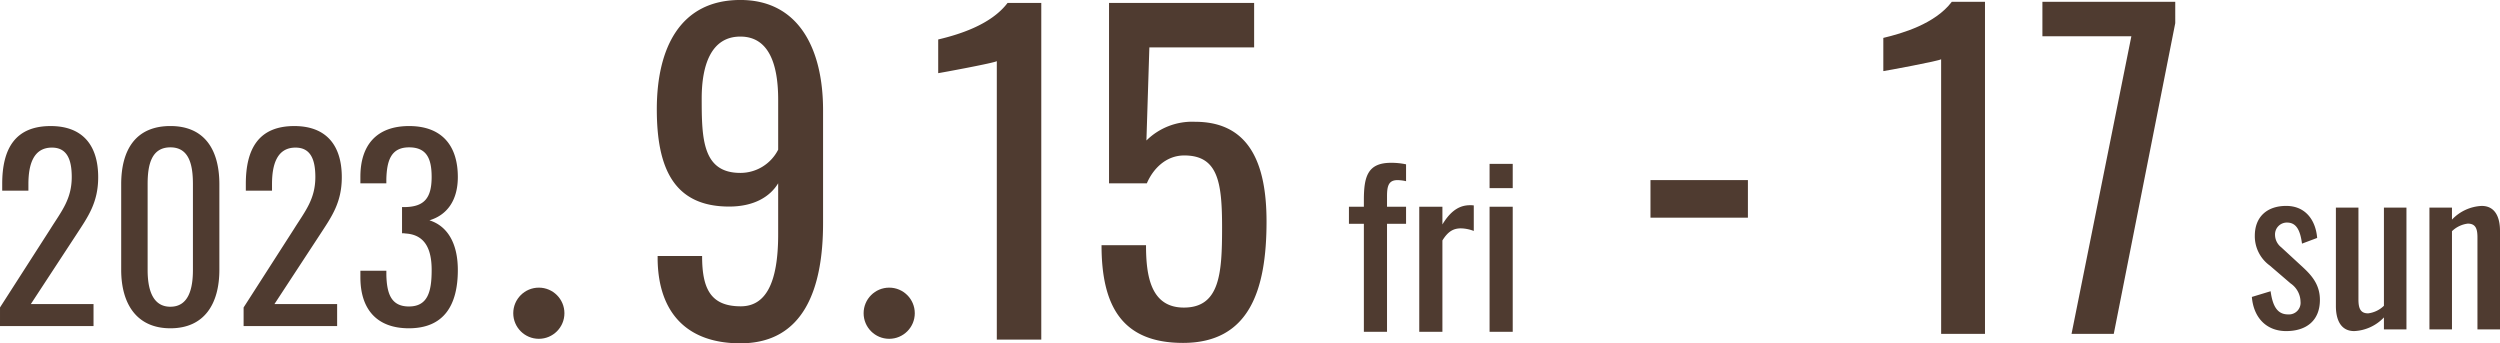 <svg xmlns="http://www.w3.org/2000/svg" width="439.078" height="60.298" viewBox="0 0 439.078 60.298">
  <g id="グループ_7169" data-name="グループ 7169" transform="translate(-22.838 -18.359)">
    <path id="パス_132420" data-name="パス 132420" d="M-40.162,0h16.426V-3.87H-34.744l8-12.212c2.021-3.1,3.827-5.59,3.827-10.062,0-5.633-2.752-8.987-8.342-8.987-6.192,0-8.514,3.913-8.514,10.148v1.2h4.6V-24.94c0-3.311.817-6.407,4.128-6.407,2.58,0,3.483,1.978,3.483,5.16,0,3.913-1.806,6.02-3.741,9.116l-8.858,13.8Zm29.928.387c5.934,0,8.6-4.257,8.6-10.277V-24.9c0-6.106-2.623-10.234-8.6-10.234-6.063,0-8.643,4.128-8.643,10.234V-9.89C-18.877-3.913-16.168.387-10.234.387Zm0-3.784c-3.225,0-4-3.225-4-6.45V-24.94c0-3.354.645-6.45,4-6.45,3.311,0,3.956,3.1,3.956,6.45V-9.847C-6.278-6.622-7.009-3.4-10.234-3.4ZM2.623,0H19.049V-3.87H8.041l8-12.212c2.021-3.1,3.827-5.59,3.827-10.062,0-5.633-2.752-8.987-8.342-8.987-6.192,0-8.514,3.913-8.514,10.148v1.2h4.6V-24.94c0-3.311.817-6.407,4.128-6.407,2.58,0,3.483,1.978,3.483,5.16,0,3.913-1.806,6.02-3.741,9.116L2.623-3.268ZM31.648.387c6.149,0,8.6-4.042,8.6-10.234,0-4.73-1.849-7.74-4.988-8.729,3.01-.9,4.988-3.4,4.988-7.611,0-5.547-2.838-8.944-8.557-8.944s-8.557,3.354-8.557,8.9v1.161h4.558V-25.8c.086-3.268.817-5.59,4-5.59,3.139,0,3.956,2.064,3.956,5.2,0,3.741-1.333,5.2-4.6,5.289h-.6v4.6a3.254,3.254,0,0,1,.645.043c3.4.215,4.558,2.752,4.558,6.407,0,3.827-.688,6.407-4,6.407-3.182,0-3.87-2.365-3.956-5.5v-.774H23.134v1.161C23.134-3.01,25.972.387,31.648.387Z" transform="translate(63 75.629)" fill="#4f3b30"/>
    <path id="パス_132419" data-name="パス 132419" d="M-38.435.657c11.169,0,14.527-9.636,14.527-21.1V-40.3c0-10.8-4.307-19.345-14.527-19.345-10.585,0-14.673,8.468-14.673,19.2,0,10.22,2.92,17.082,12.7,17.082,4.307,0,7.154-1.679,8.614-4.088v8.979c0,8.687-2.263,12.629-6.57,12.629-5.329,0-6.789-3.139-6.789-8.833h-7.811v.657C-52.815-4.6-47.705.657-38.435.657Zm0-29.93c-6.643,0-6.789-5.986-6.789-13.067,0-5.767,1.606-10.877,6.789-10.877,5.11,0,6.643,5.037,6.643,11.1v8.76A7.438,7.438,0,0,1-38.435-29.273ZM6.607,0h7.811V-59.13H8.5C5.512-55.188-.328-53.509-3.686-52.706v5.913c.146,0,10.074-1.825,10.293-2.117Zm32.7.584c11.607,0,14.673-9.2,14.673-21.316,0-10.147-2.993-17.52-12.556-17.52a11.424,11.424,0,0,0-8.541,3.285L33.4-51.319h18.4V-59.13H26.316v31.682h6.643c1.095-2.555,3.358-4.891,6.57-4.891,5.913,0,6.643,4.672,6.643,12.629,0,8.03-.365,14.089-6.716,14.089-5.84,0-6.643-5.621-6.643-10.95H25C25-5.84,28.653.584,39.311.584Z" transform="translate(191.302 78)" fill="#4f3b30"/>
    <path id="パス_132418" data-name="パス 132418" d="M-15.84,0h7.7V-58.32h-5.832c-2.952,3.888-8.712,5.544-12.024,6.336v5.832c.144,0,9.936-1.8,10.152-2.088Zm22.9,0h7.416l10.8-54.576V-58.32H1.944v6.048H17.568Z" transform="translate(379.604 77)" fill="#4f3b30"/>
    <path id="パス_132417" data-name="パス 132417" d="M-8.556-19.951H8.556v-6.6H-8.556Z" transform="translate(321.269 76.54)" fill="#4f3b30"/>
    <path id="パス_132416" data-name="パス 132416" d="M-12.559,0h4.066V-18.962h3.344v-3H-8.493v-1.824c0-1.71.228-2.85,1.824-2.85a6.935,6.935,0,0,1,1.52.19v-2.964a12.149,12.149,0,0,0-2.66-.266c-4.142,0-4.75,2.508-4.75,6.574v1.14h-2.622v3h2.622Zm9.728,0H1.235V-16.036c1.026-1.672,2.014-2.128,3.268-2.128a6.713,6.713,0,0,1,2.242.456v-4.484A4.393,4.393,0,0,0,6.1-22.23c-1.634,0-3.268.722-4.864,3.382v-3.116H-2.831ZM9.519-25.232h4.066v-4.256H9.519ZM9.519,0h4.066V-21.964H9.519Z" transform="translate(274.935 76.63)" fill="#4f3b30"/>
    <path id="パス_132415" data-name="パス 132415" d="M-16.225.3C-12.71.3-10.3-1.517-10.3-5.18c0-2.738-1.517-4.366-3.034-5.772l-3.774-3.478a2.807,2.807,0,0,1-1.073-2.146,2.08,2.08,0,0,1,2.109-2.183c1.7,0,2.331,1.48,2.627,3.7l2.664-1c-.259-3.108-2.035-5.624-5.439-5.624-3.33,0-5.513,1.887-5.513,5.254a6.36,6.36,0,0,0,2.627,5.217l3.663,3.145a3.97,3.97,0,0,1,1.739,3.182,2.043,2.043,0,0,1-2.183,2.257c-1.813,0-2.7-1.332-3.071-4.07l-3.293,1C-21.959-2.109-19.74.3-16.225.3ZM-4.273.3a7.669,7.669,0,0,0,5.217-2.4V0H4.9V-21.386H.944V-4.144A4.832,4.832,0,0,1-1.832-2.812c-1.369,0-1.7-.925-1.7-2.442V-21.386H-7.492V-4.07C-7.492-2-6.826.3-4.273.3ZM8.936,0h3.959V-17.242a4.832,4.832,0,0,1,2.775-1.332c1.369,0,1.7.888,1.7,2.4V0H21.33V-17.316c0-2.072-.666-4.366-3.219-4.366a7.669,7.669,0,0,0-5.217,2.405v-2.109H8.936Z" transform="translate(440.586 76.207)" fill="#4f3b30"/>
    <circle id="楕円形_110" data-name="楕円形 110" cx="4.493" cy="4.493" r="4.493" transform="translate(112.982 68.878)" fill="#4f3b30"/>
    <circle id="楕円形_111" data-name="楕円形 111" cx="4.493" cy="4.493" r="4.493" transform="translate(174.516 68.878)" fill="#4f3b30"/>
  </g>
</svg>
